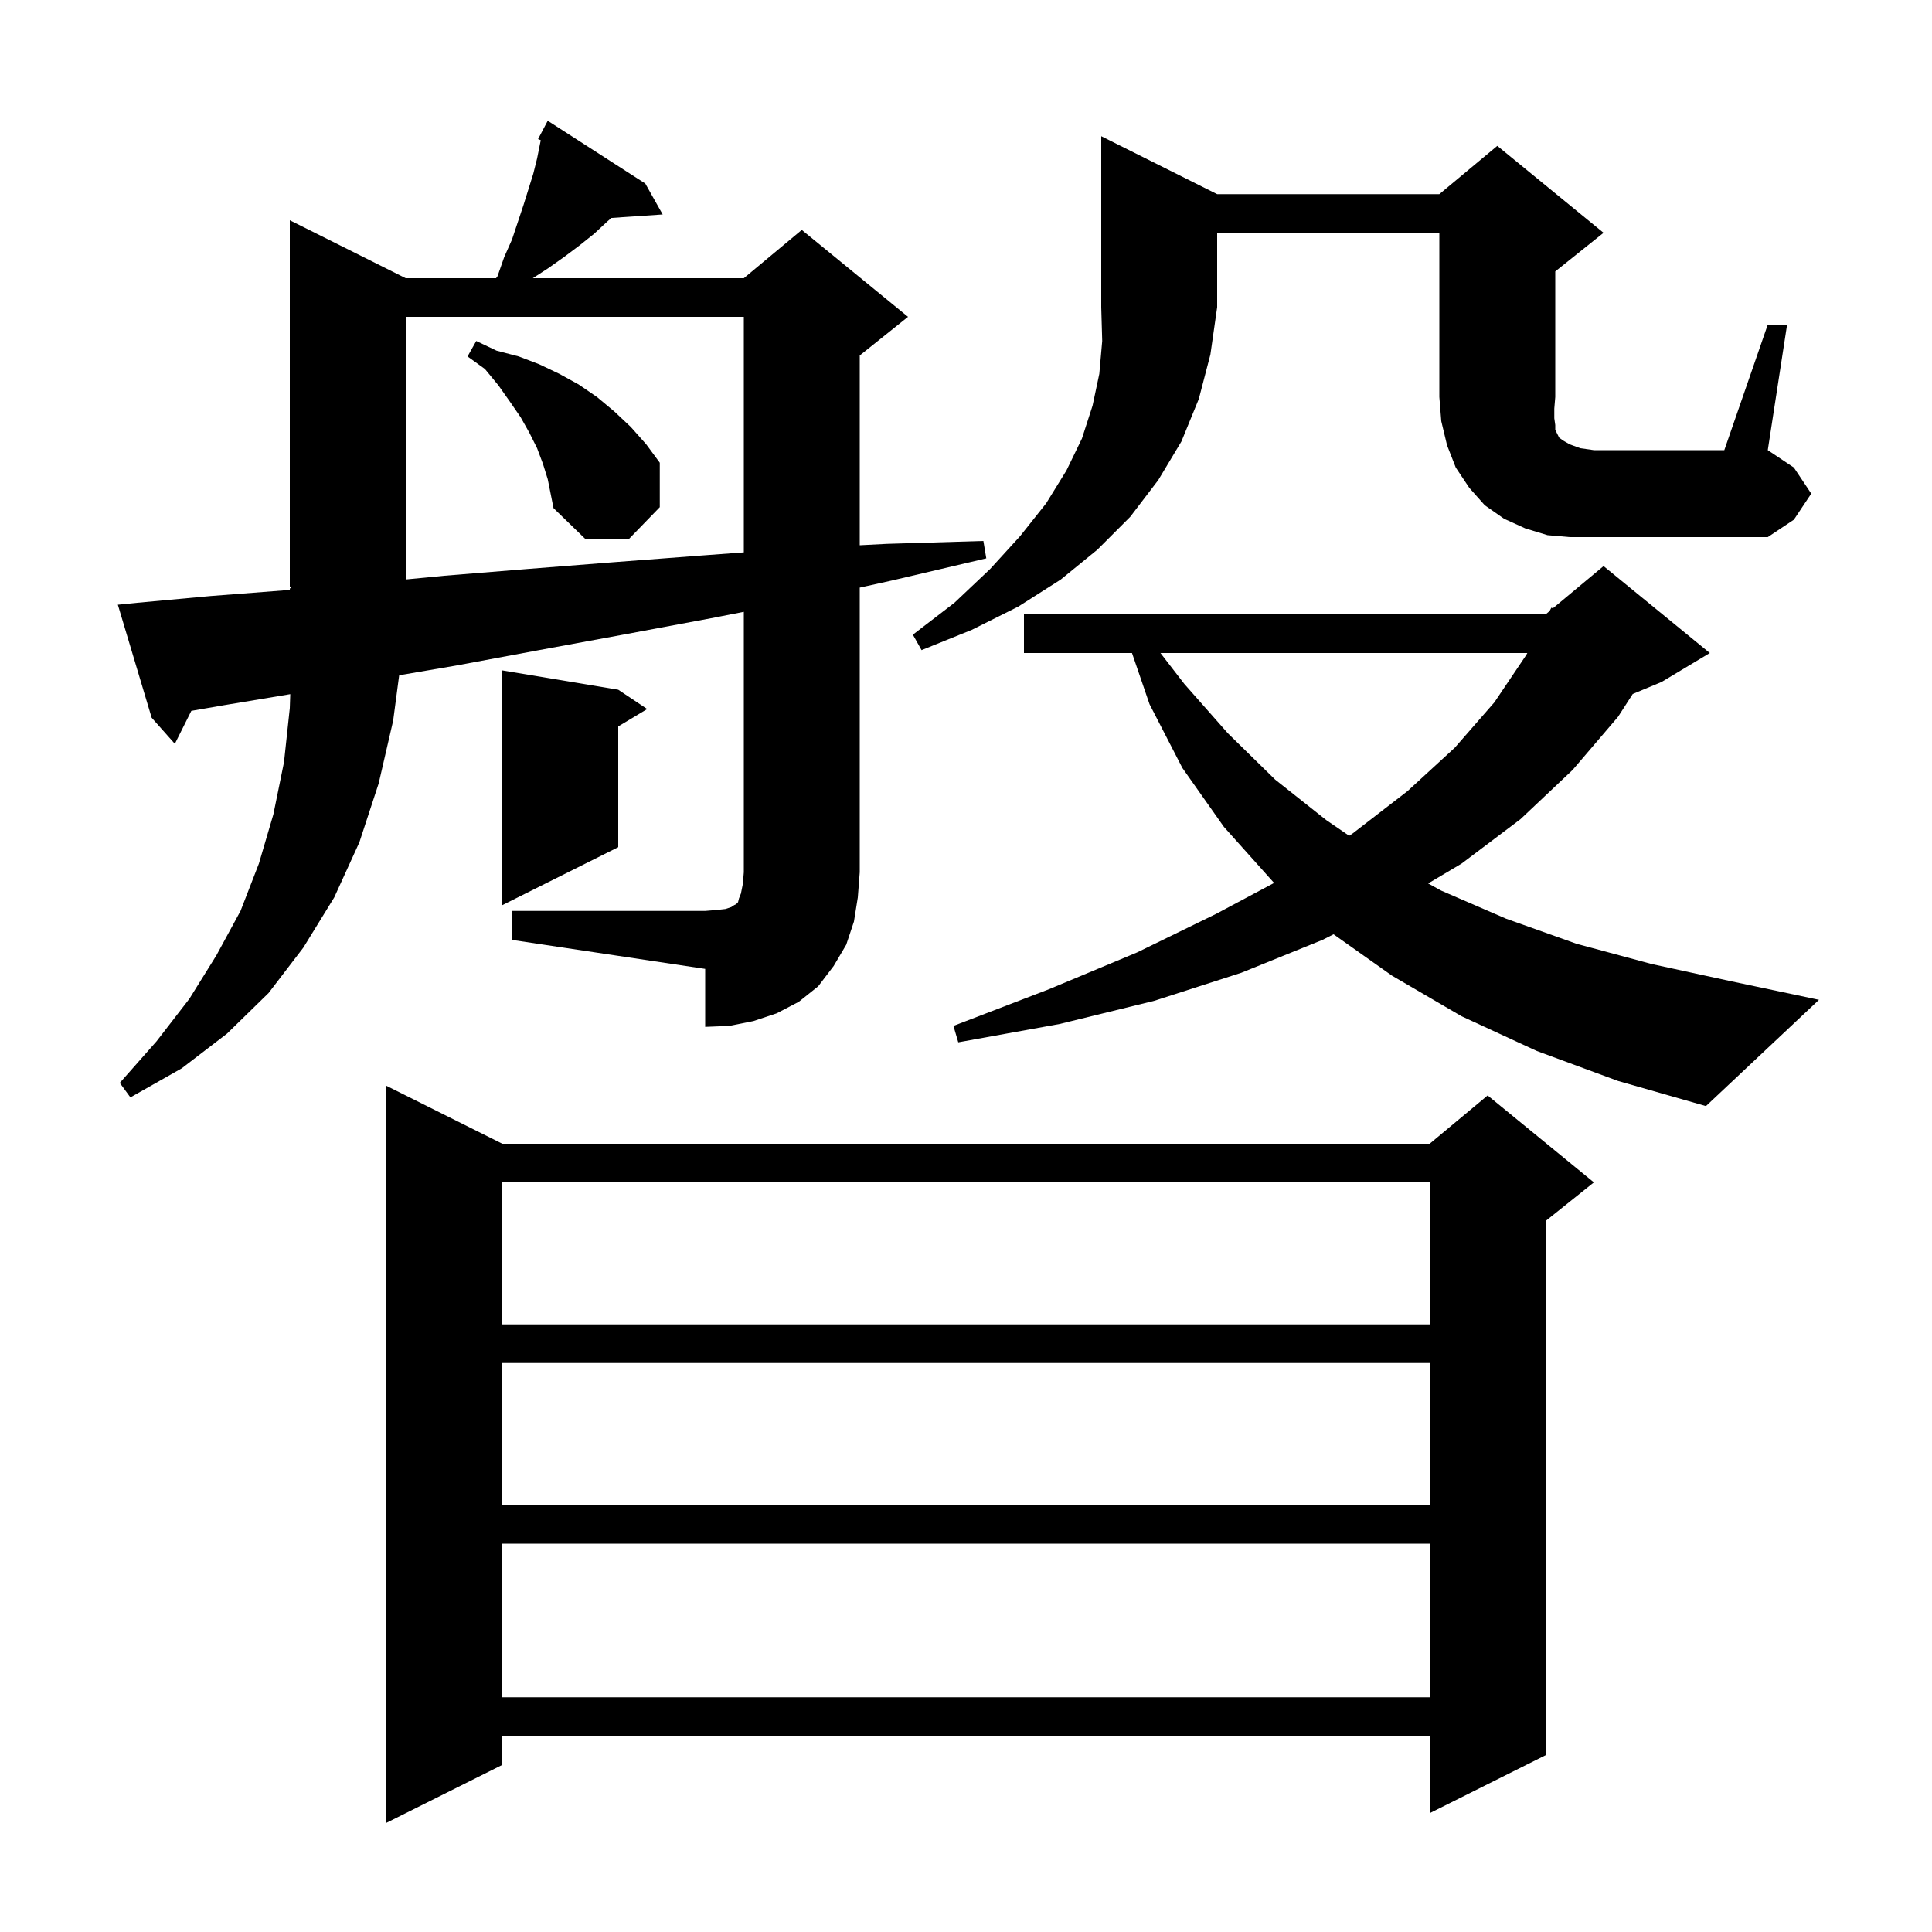 <svg xmlns="http://www.w3.org/2000/svg" xmlns:xlink="http://www.w3.org/1999/xlink" version="1.1" baseProfile="full" viewBox="0 0 200 200" width="200" height="200"><g fill="currentColor"><path d="M 52.0 118.4 L 148.0 118.4 L 154.0 113.4 L 165.0 122.4 L 160.0 126.4 L 160.0 181.7 L 148.0 187.7 L 148.0 179.7 L 52.0 179.7 L 52.0 182.7 L 40.0 188.7 L 40.0 112.4 Z M 52.0 159.8 L 52.0 175.7 L 148.0 175.7 L 148.0 159.8 Z M 52.0 141.1 L 52.0 155.8 L 148.0 155.8 L 148.0 141.1 Z M 52.0 122.4 L 52.0 137.1 L 148.0 137.1 L 148.0 122.4 Z M 159.1 108.8 L 151.3 105.2 L 144.1 101.0 L 138.049 96.718 L 136.9 97.3 L 128.5 100.7 L 119.5 103.6 L 109.7 106.0 L 99.2 107.9 L 98.7 106.2 L 108.6 102.4 L 117.7 98.6 L 125.9 94.6 L 131.909 91.395 L 131.8 91.3 L 126.7 85.6 L 122.4 79.5 L 119.0 72.9 L 117.183 67.6 L 106.0 67.6 L 106.0 63.6 L 160.0 63.6 L 160.41 63.259 L 160.6 62.9 L 160.749 62.975 L 166.0 58.6 L 177.0 67.6 L 172.0 70.6 L 169.019 71.842 L 167.5 74.2 L 162.8 79.7 L 157.4 84.8 L 151.3 89.4 L 147.842 91.455 L 149.2 92.2 L 155.9 95.1 L 163.2 97.7 L 171.0 99.8 L 179.3 101.6 L 188.3 103.5 L 176.6 114.5 L 167.5 111.9 Z M 53.0 94.3 L 73.0 94.3 L 74.2 94.2 L 75.1 94.1 L 75.7 93.9 L 76.0 93.7 L 76.2 93.6 L 76.4 93.4 L 76.5 93.0 L 76.7 92.5 L 76.9 91.5 L 77.0 90.3 L 77.0 63.335 L 73.6 64.0 L 64.5 65.7 L 55.8 67.3 L 47.2 68.9 L 41.322 69.904 L 40.7 74.6 L 39.2 81.1 L 37.2 87.2 L 34.6 92.9 L 31.4 98.1 L 27.8 102.8 L 23.5 107.0 L 18.8 110.6 L 13.5 113.6 L 12.4 112.1 L 16.2 107.8 L 19.6 103.4 L 22.4 98.9 L 24.9 94.3 L 26.8 89.4 L 28.3 84.3 L 29.4 78.9 L 30.0 73.3 L 30.048 71.859 L 23.2 73.0 L 19.806 73.588 L 18.1 77.0 L 15.7 74.3 L 12.2 62.6 L 14.2 62.4 L 21.8 61.7 L 29.6 61.1 L 30.005 61.065 L 30.0 60.9 L 30.131 60.897 L 30.0 60.7 L 30.0 22.8 L 42.0 28.8 L 51.35 28.8 L 51.5 28.6 L 52.2 26.6 L 53.0 24.8 L 54.2 21.2 L 55.2 18.0 L 55.6 16.4 L 55.9 14.9 L 55.982 14.517 L 55.7 14.4 L 56.7 12.5 L 66.8 19.0 L 68.6 22.2 L 63.297 22.56 L 62.9 22.9 L 61.5 24.2 L 60.0 25.4 L 58.4 26.6 L 56.7 27.8 L 55.155 28.8 L 77.0 28.8 L 83.0 23.8 L 94.0 32.8 L 89.0 36.8 L 89.0 56.444 L 91.8 56.3 L 101.8 56.0 L 102.1 57.8 L 92.3 60.1 L 89.0 60.829 L 89.0 90.3 L 88.8 92.9 L 88.4 95.4 L 87.6 97.8 L 86.3 100.0 L 84.7 102.1 L 82.7 103.7 L 80.4 104.9 L 78.0 105.7 L 75.5 106.2 L 73.0 106.3 L 73.0 100.3 L 53.0 97.3 Z M 64.0 71.4 L 67.0 73.4 L 64.0 75.2 L 64.0 87.7 L 52.0 93.7 L 52.0 69.4 Z M 120.13 67.6 L 122.6 70.8 L 127.1 75.9 L 132.0 80.7 L 137.3 84.9 L 139.665 86.518 L 140.0 86.3 L 145.7 81.9 L 150.6 77.4 L 154.7 72.7 L 158.0 67.8 L 158.106 67.6 Z M 126.0 20.1 L 149.0 20.1 L 155.0 15.1 L 166.0 24.1 L 161.0 28.1 L 161.0 41.1 L 160.9 42.3 L 160.9 43.3 L 161.0 44.0 L 161.0 44.5 L 161.4 45.3 L 161.8 45.6 L 162.5 46.0 L 163.6 46.4 L 165.0 46.6 L 178.5 46.6 L 183.0 33.6 L 185.0 33.6 L 183.0 46.6 L 185.7 48.4 L 187.5 51.1 L 185.7 53.8 L 183.0 55.6 L 162.5 55.6 L 160.2 55.4 L 157.9 54.7 L 155.7 53.7 L 153.7 52.3 L 152.1 50.5 L 150.7 48.4 L 149.8 46.1 L 149.2 43.6 L 149.0 41.1 L 149.0 24.1 L 126.0 24.1 L 126.0 31.8 L 125.3 36.7 L 124.1 41.3 L 122.3 45.7 L 119.9 49.7 L 117.0 53.5 L 113.6 56.9 L 109.8 60.0 L 105.4 62.8 L 100.6 65.2 L 95.4 67.3 L 94.5 65.7 L 98.8 62.4 L 102.5 58.9 L 105.6 55.5 L 108.3 52.1 L 110.4 48.7 L 112.0 45.4 L 113.1 42.0 L 113.8 38.7 L 114.1 35.3 L 114.0 31.8 L 114.0 14.1 Z M 42.0 32.8 L 42.0 59.986 L 46.0 59.6 L 54.6 58.9 L 63.5 58.2 L 72.7 57.5 L 77.0 57.18 L 77.0 32.8 Z M 56.2 48.0 L 55.6 46.4 L 54.8 44.8 L 53.9 43.2 L 52.8 41.6 L 51.6 39.9 L 50.2 38.2 L 48.4 36.9 L 49.3 35.3 L 51.4 36.3 L 53.7 36.9 L 55.8 37.7 L 57.9 38.7 L 59.9 39.8 L 61.8 41.1 L 63.6 42.6 L 65.3 44.2 L 66.9 46.0 L 68.3 47.9 L 68.3 52.5 L 65.1 55.8 L 60.6 55.8 L 57.3 52.6 L 56.7 49.6 Z "/></g></svg>